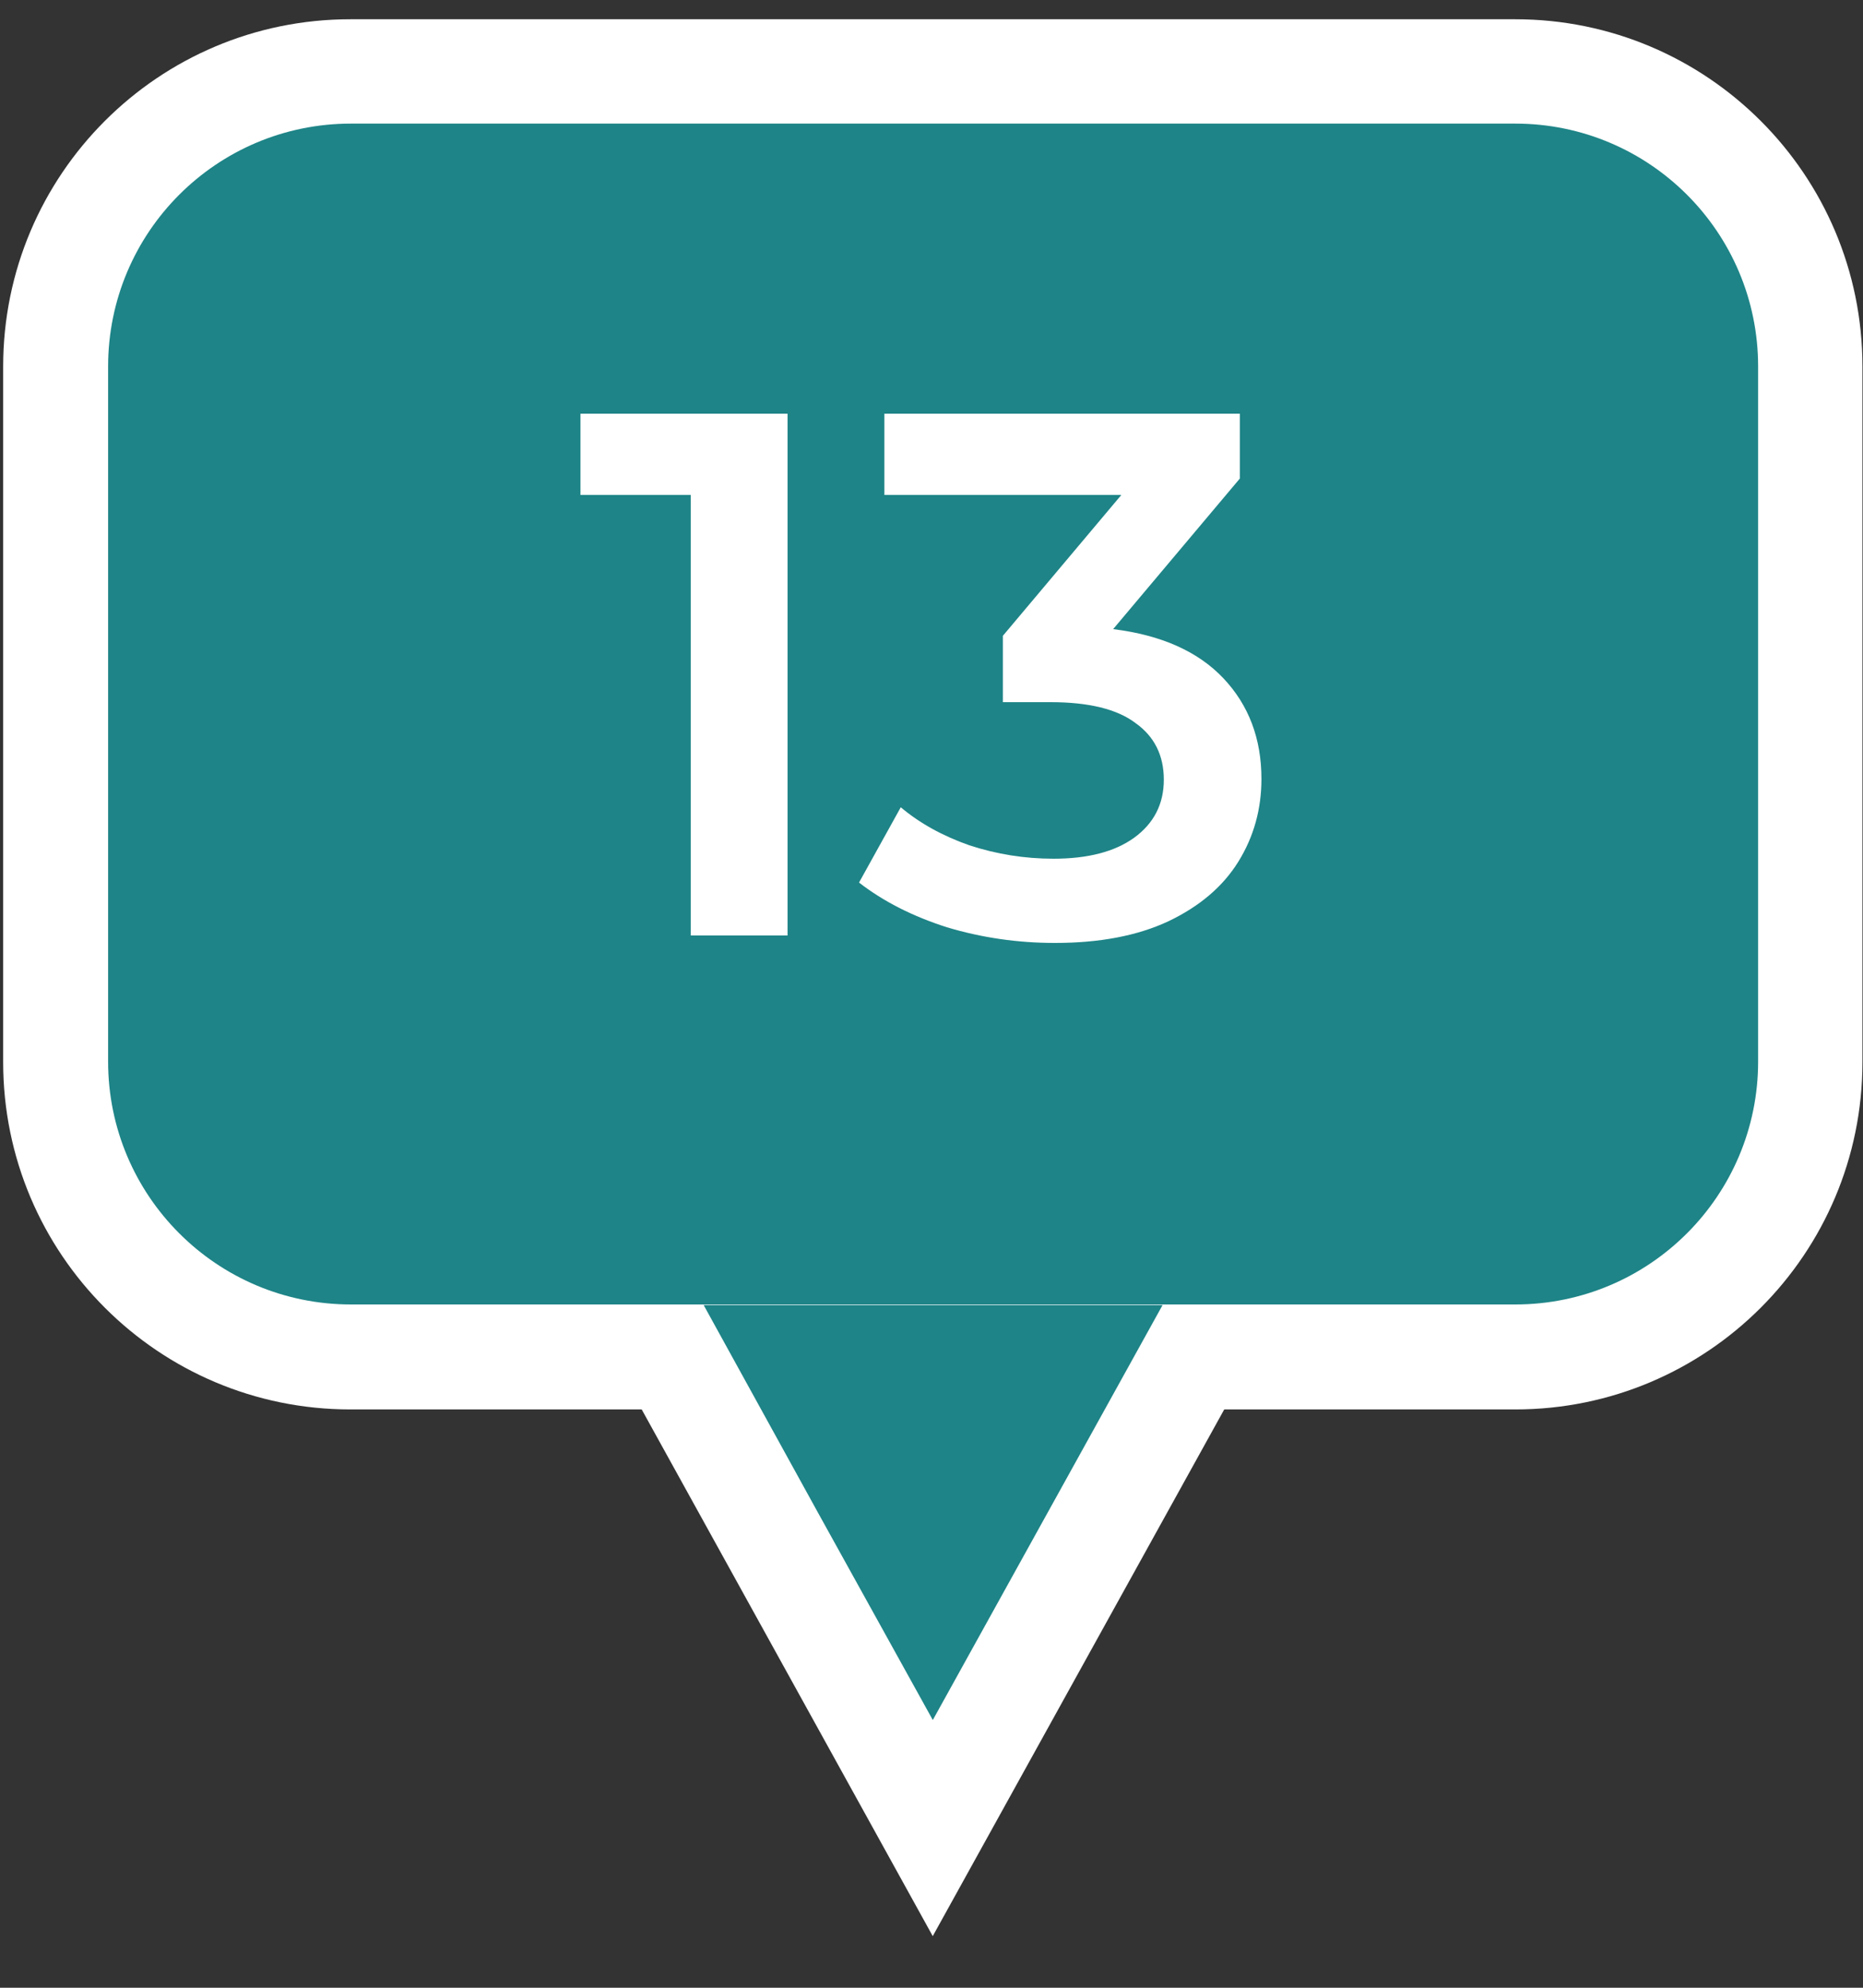 <?xml version="1.0" encoding="UTF-8"?> <svg xmlns="http://www.w3.org/2000/svg" width="30" height="32" viewBox="0 0 30 32" fill="none"><rect x="0" y="0" width="30" height="32" fill="#333333" stroke="none"/><path d="M8.47 19.319H21.58L15.02 31.169L8.47 19.319Z" fill="white"></path><path d="M29.991 17.099V5.9C29.991 2.812 27.488 0.31 24.401 0.31H5.641C2.554 0.31 0.051 2.812 0.051 5.9V17.099C0.051 20.187 2.554 22.69 5.641 22.69H24.401C27.488 22.69 29.991 20.187 29.991 17.099Z" fill="white"></path><path d="M18.721 21.01L15.021 27.69L13.171 24.35L11.331 21.01H18.721Z" fill="#1E8487"></path><path d="M24.401 1.99H5.651C3.491 1.99 1.741 3.74 1.741 5.9V17.09C1.741 19.249 3.491 21 5.651 21H24.401C26.56 21 28.311 19.249 28.311 17.09V5.9C28.311 3.74 26.56 1.99 24.401 1.99Z" fill="#1E8487"></path><path d="M17.925 10.128C18.701 10.224 19.293 10.488 19.701 10.92C20.109 11.352 20.313 11.892 20.313 12.54C20.313 13.028 20.189 13.472 19.941 13.872C19.693 14.272 19.317 14.592 18.813 14.832C18.317 15.064 17.709 15.18 16.989 15.18C16.389 15.18 15.809 15.096 15.249 14.928C14.697 14.752 14.225 14.512 13.833 14.208L14.505 12.996C14.809 13.252 15.177 13.456 15.609 13.608C16.049 13.752 16.501 13.824 16.965 13.824C17.517 13.824 17.949 13.712 18.261 13.488C18.581 13.256 18.741 12.944 18.741 12.552C18.741 12.16 18.589 11.856 18.285 11.64C17.989 11.416 17.533 11.304 16.917 11.304H16.149V10.236L18.057 7.968H14.241V6.66H19.965V7.704L17.925 10.128Z" fill="white"></path><path d="M12.682 6.66V15.06H11.123V7.968H9.347V6.66H12.682Z" fill="white"></path></svg> 